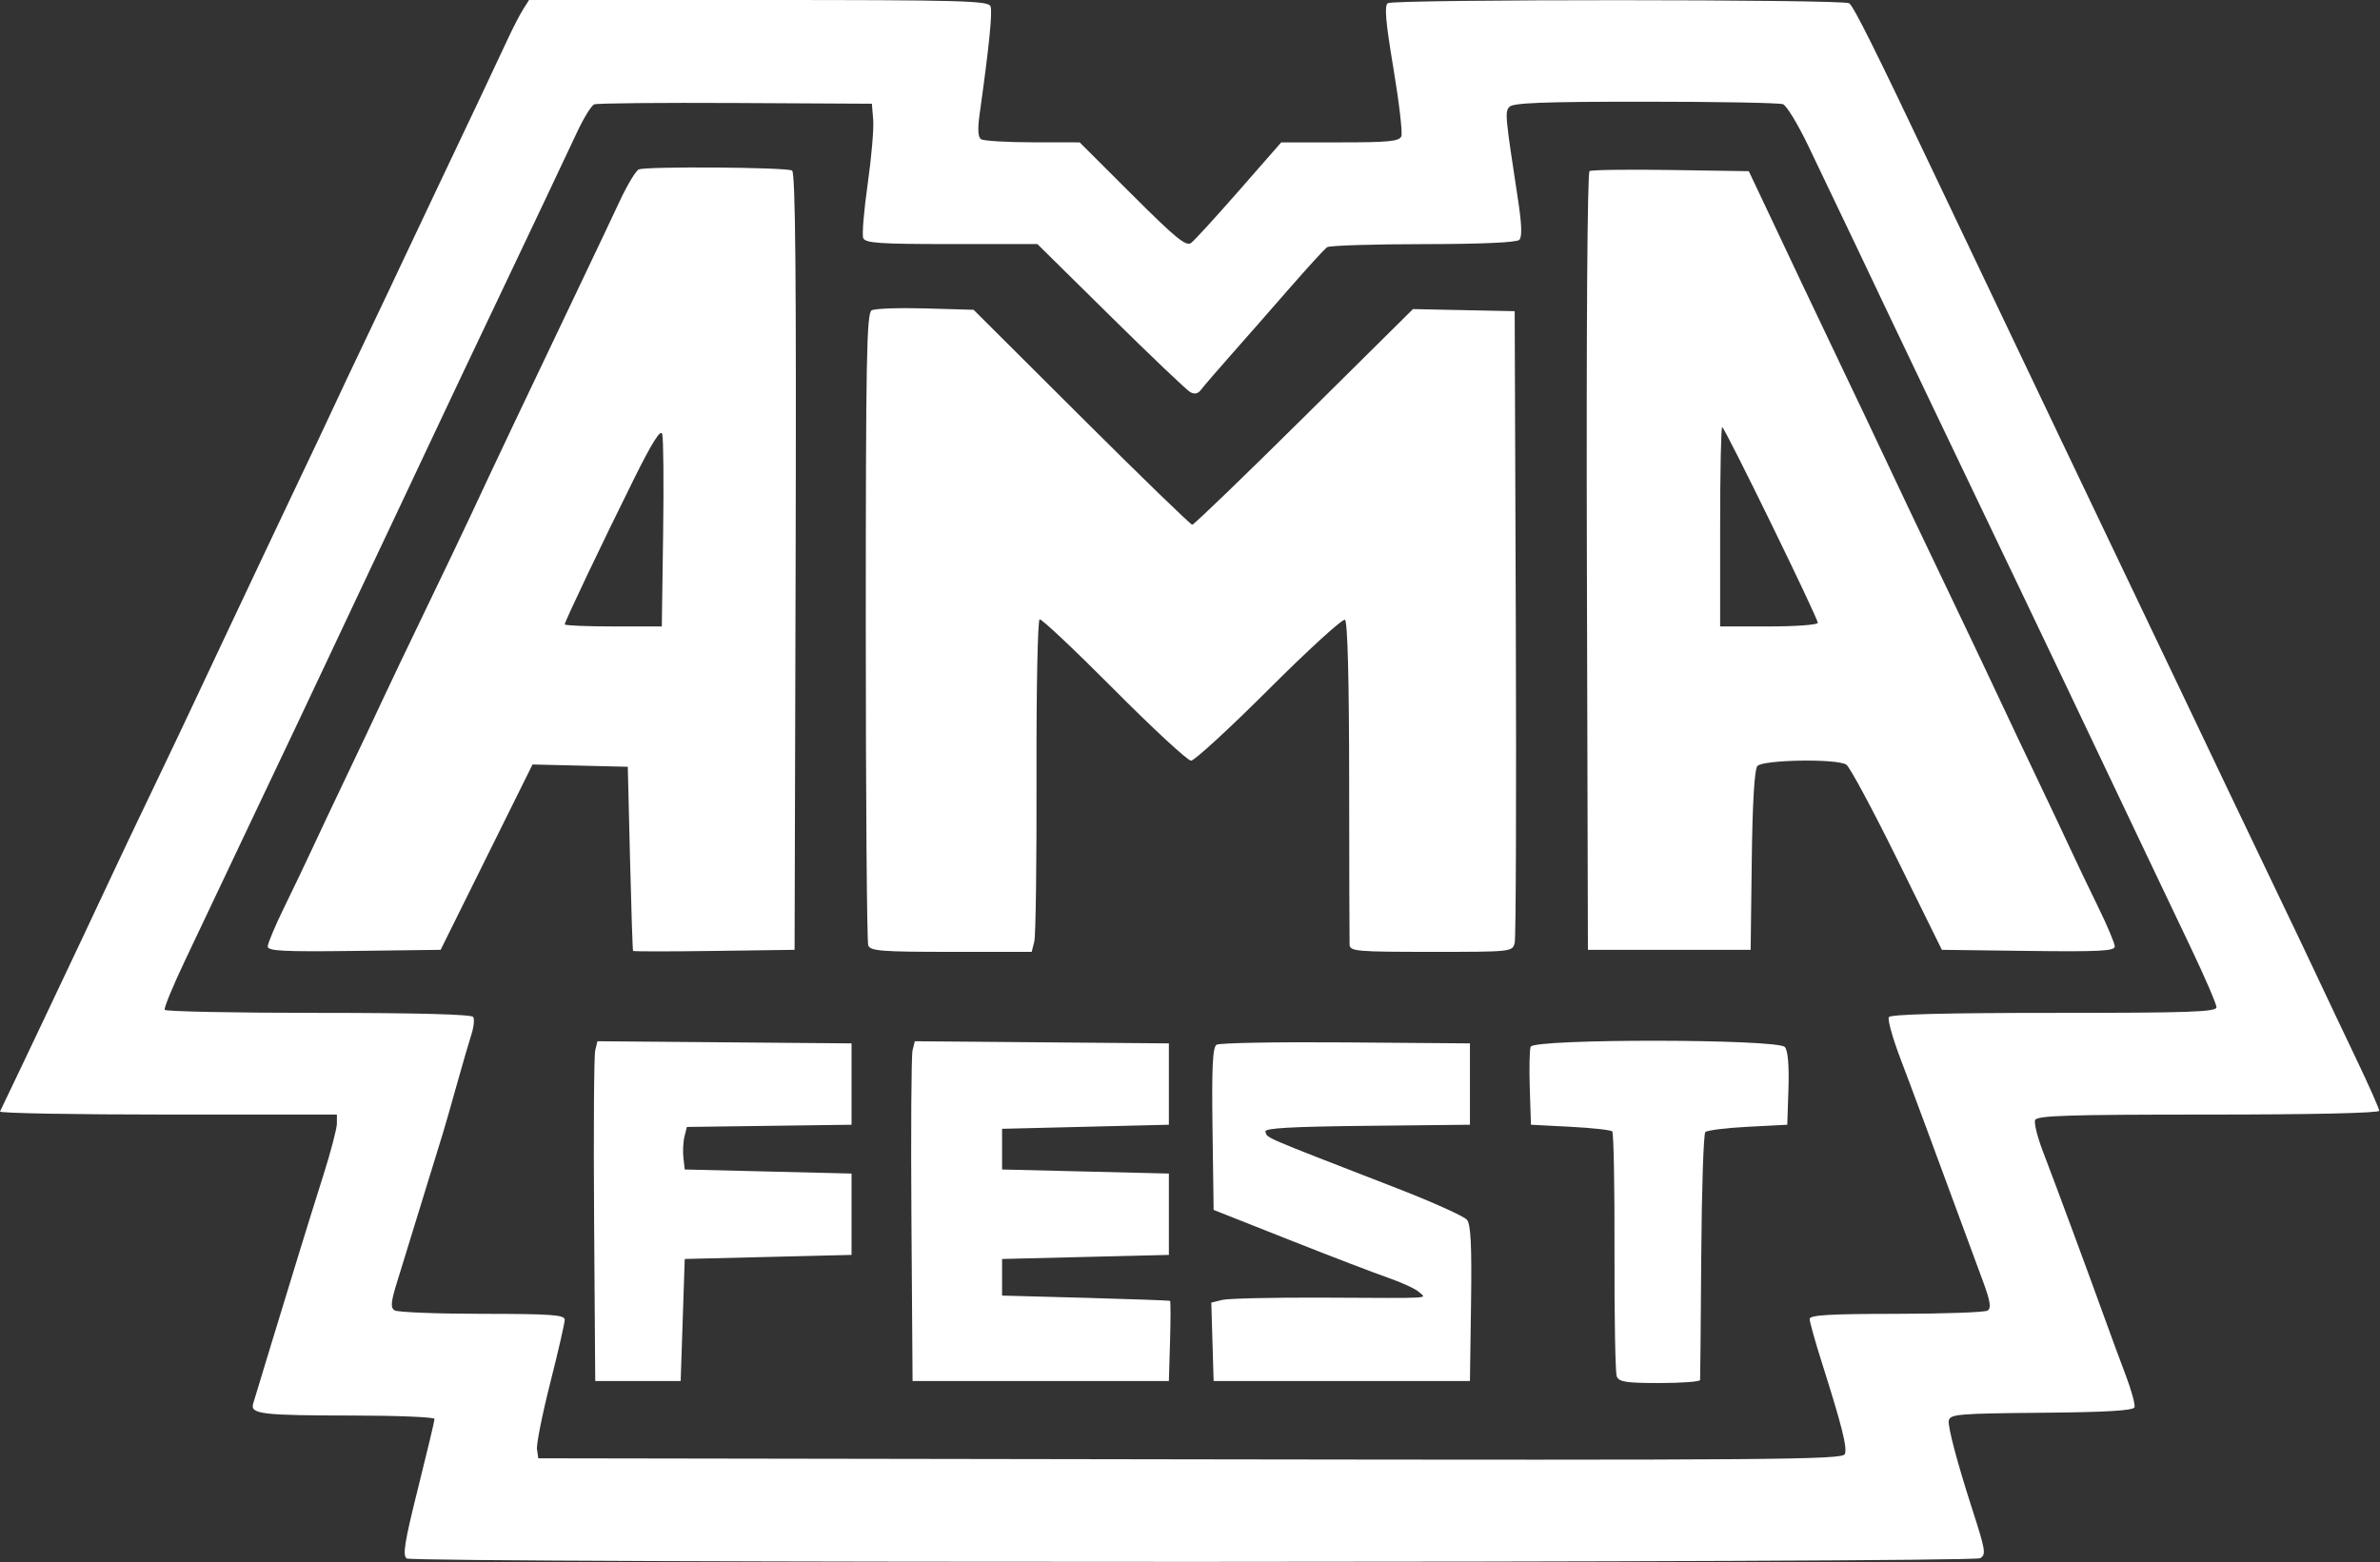 <svg width="585" height="384" viewBox="0 0 585 384" fill="none" xmlns="http://www.w3.org/2000/svg">
<rect x="0" y="0" width="585" height="384" fill="#333333" stroke="none"/>
<path fill-rule="evenodd" clip-rule="evenodd" d="M128.611 2.25C127.826 3.487 126.135 6.75 124.854 9.5C121.164 17.423 114.516 31.487 108.311 44.5C105.164 51.1 101.039 59.816 99.145 63.869C97.251 67.922 93.199 76.472 90.141 82.869C87.082 89.266 83.333 97.2 81.808 100.5C80.283 103.8 76.534 111.734 73.475 118.131C70.417 124.528 66.364 133.078 64.468 137.131C62.573 141.184 58.671 149.45 55.797 155.5C52.923 161.55 49.32 169.2 47.79 172.5C46.26 175.8 41.768 185.25 37.808 193.5C33.848 201.75 29.354 211.2 27.82 214.5C26.287 217.8 23.01 224.775 20.537 230C18.065 235.225 13.913 244 11.312 249.5C7.51 257.541 3.12 266.757 0.002 273.25C-0.197 273.663 18.354 274 41.225 274H82.808V276.206C82.808 277.419 81.304 283.157 79.466 288.956C77.628 294.755 74.957 303.325 73.529 308C72.102 312.675 69.073 322.575 66.798 330C64.523 337.425 62.457 344.232 62.207 345.126C61.507 347.626 64.446 347.971 86.558 347.986C97.695 347.994 106.808 348.371 106.808 348.825C106.808 349.278 104.971 356.991 102.725 365.964C99.433 379.121 98.901 382.443 99.975 383.125C101.803 384.283 484.911 384.22 486.743 383.061C488.208 382.134 488.05 381.17 484.77 371C481.092 359.6 478.726 350.665 479.004 349.224C479.306 347.66 481.421 347.482 501.804 347.305C517.787 347.167 524.383 346.776 524.657 345.953C524.87 345.315 523.909 341.803 522.522 338.147C521.136 334.491 518.869 328.35 517.485 324.5C513.835 314.343 505.022 290.535 502.163 283.108C500.81 279.593 499.937 276.105 500.224 275.358C500.652 274.244 508.289 274 542.777 274C568.247 274 584.808 273.631 584.808 273.063C584.808 272.548 582.158 266.585 578.92 259.813C575.682 253.041 571.454 244.125 569.525 240C567.596 235.875 562.769 225.75 558.799 217.5C554.828 209.25 549.662 198.45 547.319 193.5C544.976 188.55 540.583 179.325 537.556 173C531.433 160.204 524.204 145.063 516.31 128.5C513.426 122.45 508.485 112.1 505.33 105.5C502.175 98.9 497.885 89.9 495.797 85.5C493.708 81.1 489.206 71.65 485.793 64.5C482.379 57.35 477.664 47.45 475.316 42.5C461.014 12.355 455.591 1.482 454.519 0.8C452.956 -0.193 342.689 -0.212 341.128 0.781C340.241 1.345 340.58 5.31 342.493 16.746C343.892 25.114 344.775 32.645 344.454 33.481C343.969 34.743 341.422 35 329.398 35H314.925L304.637 46.75C298.978 53.213 293.664 59.033 292.828 59.684C291.561 60.672 289.155 58.719 278.346 47.934L265.384 35L253.846 34.985C247.5 34.976 241.794 34.639 241.166 34.235C240.379 33.728 240.264 31.796 240.797 28C243.139 11.326 243.986 2.907 243.461 1.537C242.94 0.179 236.285 0 186.454 0H130.038L128.611 2.25ZM146.061 25.655C145.375 25.935 143.51 28.94 141.917 32.332C138.29 40.056 129.817 57.956 124.766 68.567C116.184 86.596 109.412 100.878 106.307 107.5C104.501 111.35 100.951 118.887 98.416 124.25C95.882 129.613 91.734 138.387 89.2 143.75C86.665 149.113 83.113 156.65 81.307 160.5C76.972 169.739 68.707 187.19 63.074 199C60.582 204.225 56.85 212.1 54.781 216.5C52.712 220.9 48.553 229.675 45.537 236C42.522 242.325 40.251 247.837 40.491 248.25C40.73 248.663 57.748 249 78.308 249C102.295 249 115.913 249.36 116.312 250.006C116.654 250.559 116.462 252.472 115.886 254.256C115.31 256.04 113.706 261.55 112.322 266.5C110.939 271.45 109.393 276.85 108.888 278.5C104.951 291.36 99.336 309.599 97.681 314.902C96.065 320.08 95.934 321.464 96.996 322.137C97.717 322.595 107.421 322.976 118.558 322.985C135.607 322.998 138.808 323.23 138.808 324.455C138.808 325.256 137.203 332.244 135.242 339.985C133.281 347.725 131.819 355.058 131.992 356.279L132.308 358.5L292.588 358.753C436.156 358.98 452.93 358.845 453.46 357.466C454.082 355.844 452.775 350.643 447.818 335.005C446.163 329.782 444.808 324.945 444.808 324.255C444.808 323.288 449.691 322.996 466.058 322.985C477.746 322.976 487.863 322.617 488.542 322.186C489.485 321.586 489.216 319.884 487.398 314.951C474.263 279.306 470.143 268.191 467.138 260.294C465.212 255.231 463.926 250.618 464.281 250.044C464.712 249.347 478.195 249 504.867 249C538.315 249 544.808 248.774 544.808 247.609C544.808 246.844 541.945 240.206 538.445 232.859C534.945 225.511 530.043 215.225 527.551 210C520.386 194.977 512.914 179.263 508.294 169.5C505.952 164.55 501.01 154.2 497.312 146.5C493.614 138.8 488.664 128.45 486.312 123.5C483.96 118.55 479.008 108.2 475.307 100.5C471.607 92.8 466.88 82.9 464.804 78.5C461.103 70.659 453.654 55.034 444.478 35.868C441.941 30.571 439.141 25.958 438.255 25.618C437.369 25.278 422.111 25 404.349 25C379.116 25 371.818 25.284 370.977 26.296C369.887 27.61 369.956 28.339 373.143 49.217C374.058 55.212 374.151 58.257 373.441 58.967C372.792 59.616 364.011 60.006 349.858 60.015C337.456 60.024 326.815 60.361 326.212 60.765C325.609 61.169 321.391 65.775 316.839 71C312.287 76.225 305.805 83.612 302.435 87.416C299.065 91.22 295.818 94.995 295.219 95.806C294.483 96.802 293.617 96.991 292.546 96.39C291.675 95.9 282.868 87.512 272.975 77.75L254.987 60H233.866C216.03 60 212.656 59.767 212.171 58.502C211.855 57.679 212.352 51.705 213.276 45.227C214.2 38.748 214.81 31.66 214.632 29.474L214.308 25.5L180.808 25.322C162.383 25.224 146.747 25.374 146.061 25.655ZM157.01 41.654C156.296 41.954 154.208 45.416 152.37 49.349C150.531 53.282 146.448 61.9 143.295 68.5C129.744 96.873 120.399 116.584 115.8 126.5C114.269 129.8 109.323 140.15 104.808 149.5C100.293 158.85 95.352 169.2 93.828 172.5C92.304 175.8 88.475 183.9 85.318 190.5C82.162 197.1 78.334 205.2 76.81 208.5C75.287 211.8 72.188 218.282 69.924 222.904C67.66 227.526 65.808 231.922 65.808 232.674C65.808 233.794 69.629 233.991 87.058 233.77L108.308 233.5L119.601 210.719L130.894 187.937L142.601 188.219L154.308 188.5L154.856 211C155.158 223.375 155.495 233.622 155.606 233.771C155.717 233.92 164.695 233.92 175.558 233.771L195.308 233.5L195.563 138.062C195.75 68.174 195.517 42.438 194.693 41.929C193.367 41.109 158.908 40.858 157.01 41.654ZM390.703 42.062C390.17 42.393 389.903 81.844 390.053 138.062L390.308 233.5H410.308H430.308L430.578 211.578C430.752 197.463 431.241 189.184 431.95 188.328C433.251 186.762 451.385 186.457 453.808 187.962C454.633 188.474 460.258 198.929 466.308 211.196L477.308 233.5L498.558 233.77C515.987 233.991 519.808 233.794 519.808 232.674C519.808 231.922 517.956 227.526 515.692 222.904C513.428 218.282 510.329 211.8 508.806 208.5C507.282 205.2 503.534 197.266 500.475 190.869C497.417 184.472 493.366 175.922 491.474 171.869C489.582 167.816 485.343 158.875 482.055 152C471.423 129.776 465.653 117.649 462.309 110.5C460.508 106.65 456.234 97.65 452.811 90.5C449.388 83.35 444.89 73.9 442.814 69.5C440.739 65.1 436.974 57.131 434.447 51.792L429.853 42.084L410.731 41.792C400.214 41.631 391.202 41.753 390.703 42.062ZM214.253 76.291C213.013 76.985 212.808 87.984 212.808 153.968C212.808 196.246 213.081 231.548 213.415 232.418C213.94 233.787 216.688 234 233.807 234H253.591L254.232 231.446C254.585 230.041 254.828 211.714 254.772 190.719C254.716 169.724 255.061 152.416 255.539 152.256C256.016 152.097 264.243 159.849 273.82 169.484C283.397 179.118 291.92 187 292.76 187C293.6 187 302.23 179.067 311.936 169.372C321.643 159.677 330.038 152.024 330.591 152.366C331.237 152.765 331.606 166.848 331.621 191.744C331.634 213.06 331.681 231.288 331.726 232.25C331.801 233.856 333.457 234 351.789 234C371.682 234 371.772 233.99 372.314 231.75C372.614 230.512 372.735 195.075 372.583 153L372.308 76.5L359.808 76.243L347.308 75.985L320.547 102.493C305.828 117.072 293.456 129 293.054 129C292.651 129 280.394 117.111 265.815 102.579L239.308 76.159L227.503 75.821C221.01 75.634 215.048 75.846 214.253 76.291ZM155.854 117.686C147.982 133.539 138.808 152.81 138.808 153.491C138.808 153.771 144.177 154 150.739 154H162.671L162.996 131.25C163.175 118.738 163.073 107.684 162.769 106.686C162.387 105.431 160.256 108.82 155.854 117.686ZM422.808 129.5V154H434.808C441.408 154 446.808 153.601 446.808 153.114C446.808 151.862 423.923 105 423.311 105C423.034 105 422.808 116.025 422.808 129.5ZM146.302 258.236C145.999 259.481 145.877 278.275 146.03 300L146.308 339.5H156.808H167.308L167.808 324.5L168.308 309.5L188.808 309L209.308 308.5V298.5V288.5L188.808 288L168.308 287.5L167.98 284.629C167.799 283.05 167.918 280.697 168.244 279.4L168.836 277.041L189.072 276.771L209.308 276.5V266.5V256.5L178.081 256.236L146.853 255.972L146.302 258.236ZM224.302 258.236C223.999 259.481 223.877 278.275 224.03 300L224.308 339.5H255.808H287.308L287.594 329.75C287.752 324.387 287.752 319.911 287.594 319.802C287.437 319.694 278.083 319.356 266.808 319.052L246.308 318.5V314V309.5L266.808 309L287.308 308.5V298.5V288.5L266.808 288L246.308 287.5V282.5V277.5L266.808 277L287.308 276.5V266.5V256.5L256.081 256.236L224.853 255.972L224.302 258.236ZM299.036 256.83C298.062 257.454 297.828 262.296 298.036 277.542L298.308 297.439L316.808 304.762C326.983 308.79 338.008 313.019 341.308 314.161C344.608 315.302 347.967 316.858 348.772 317.618C350.546 319.292 353.291 319.131 325.175 319.004C313.001 318.948 301.848 319.203 300.39 319.569L297.738 320.234L298.023 329.867L298.308 339.5H329.808H361.308L361.579 320.47C361.781 306.231 361.53 301.044 360.579 299.87C359.88 299.007 352.108 295.506 343.308 292.091C309.502 278.972 311.6 279.875 311.04 278.196C310.754 277.339 317.296 276.965 335.98 276.767L361.308 276.5V266.5V256.5L330.808 256.257C314.033 256.124 299.736 256.381 299.036 256.83ZM376.235 257.329C375.955 258.06 375.856 262.673 376.017 267.579L376.308 276.5L385.979 277C391.299 277.275 395.937 277.788 396.286 278.14C396.636 278.492 396.885 291.813 396.839 307.741C396.793 323.669 397.041 337.443 397.389 338.35C397.918 339.729 399.645 340 407.915 340C413.356 340 417.843 339.663 417.885 339.25C417.927 338.837 418.053 325.137 418.165 308.803C418.277 292.47 418.727 278.745 419.167 278.303C419.606 277.862 424.317 277.275 429.637 277L439.308 276.5L439.598 267.651C439.784 261.987 439.47 258.298 438.726 257.401C437.052 255.384 377.008 255.315 376.235 257.329Z" fill="white"/>
</svg>
